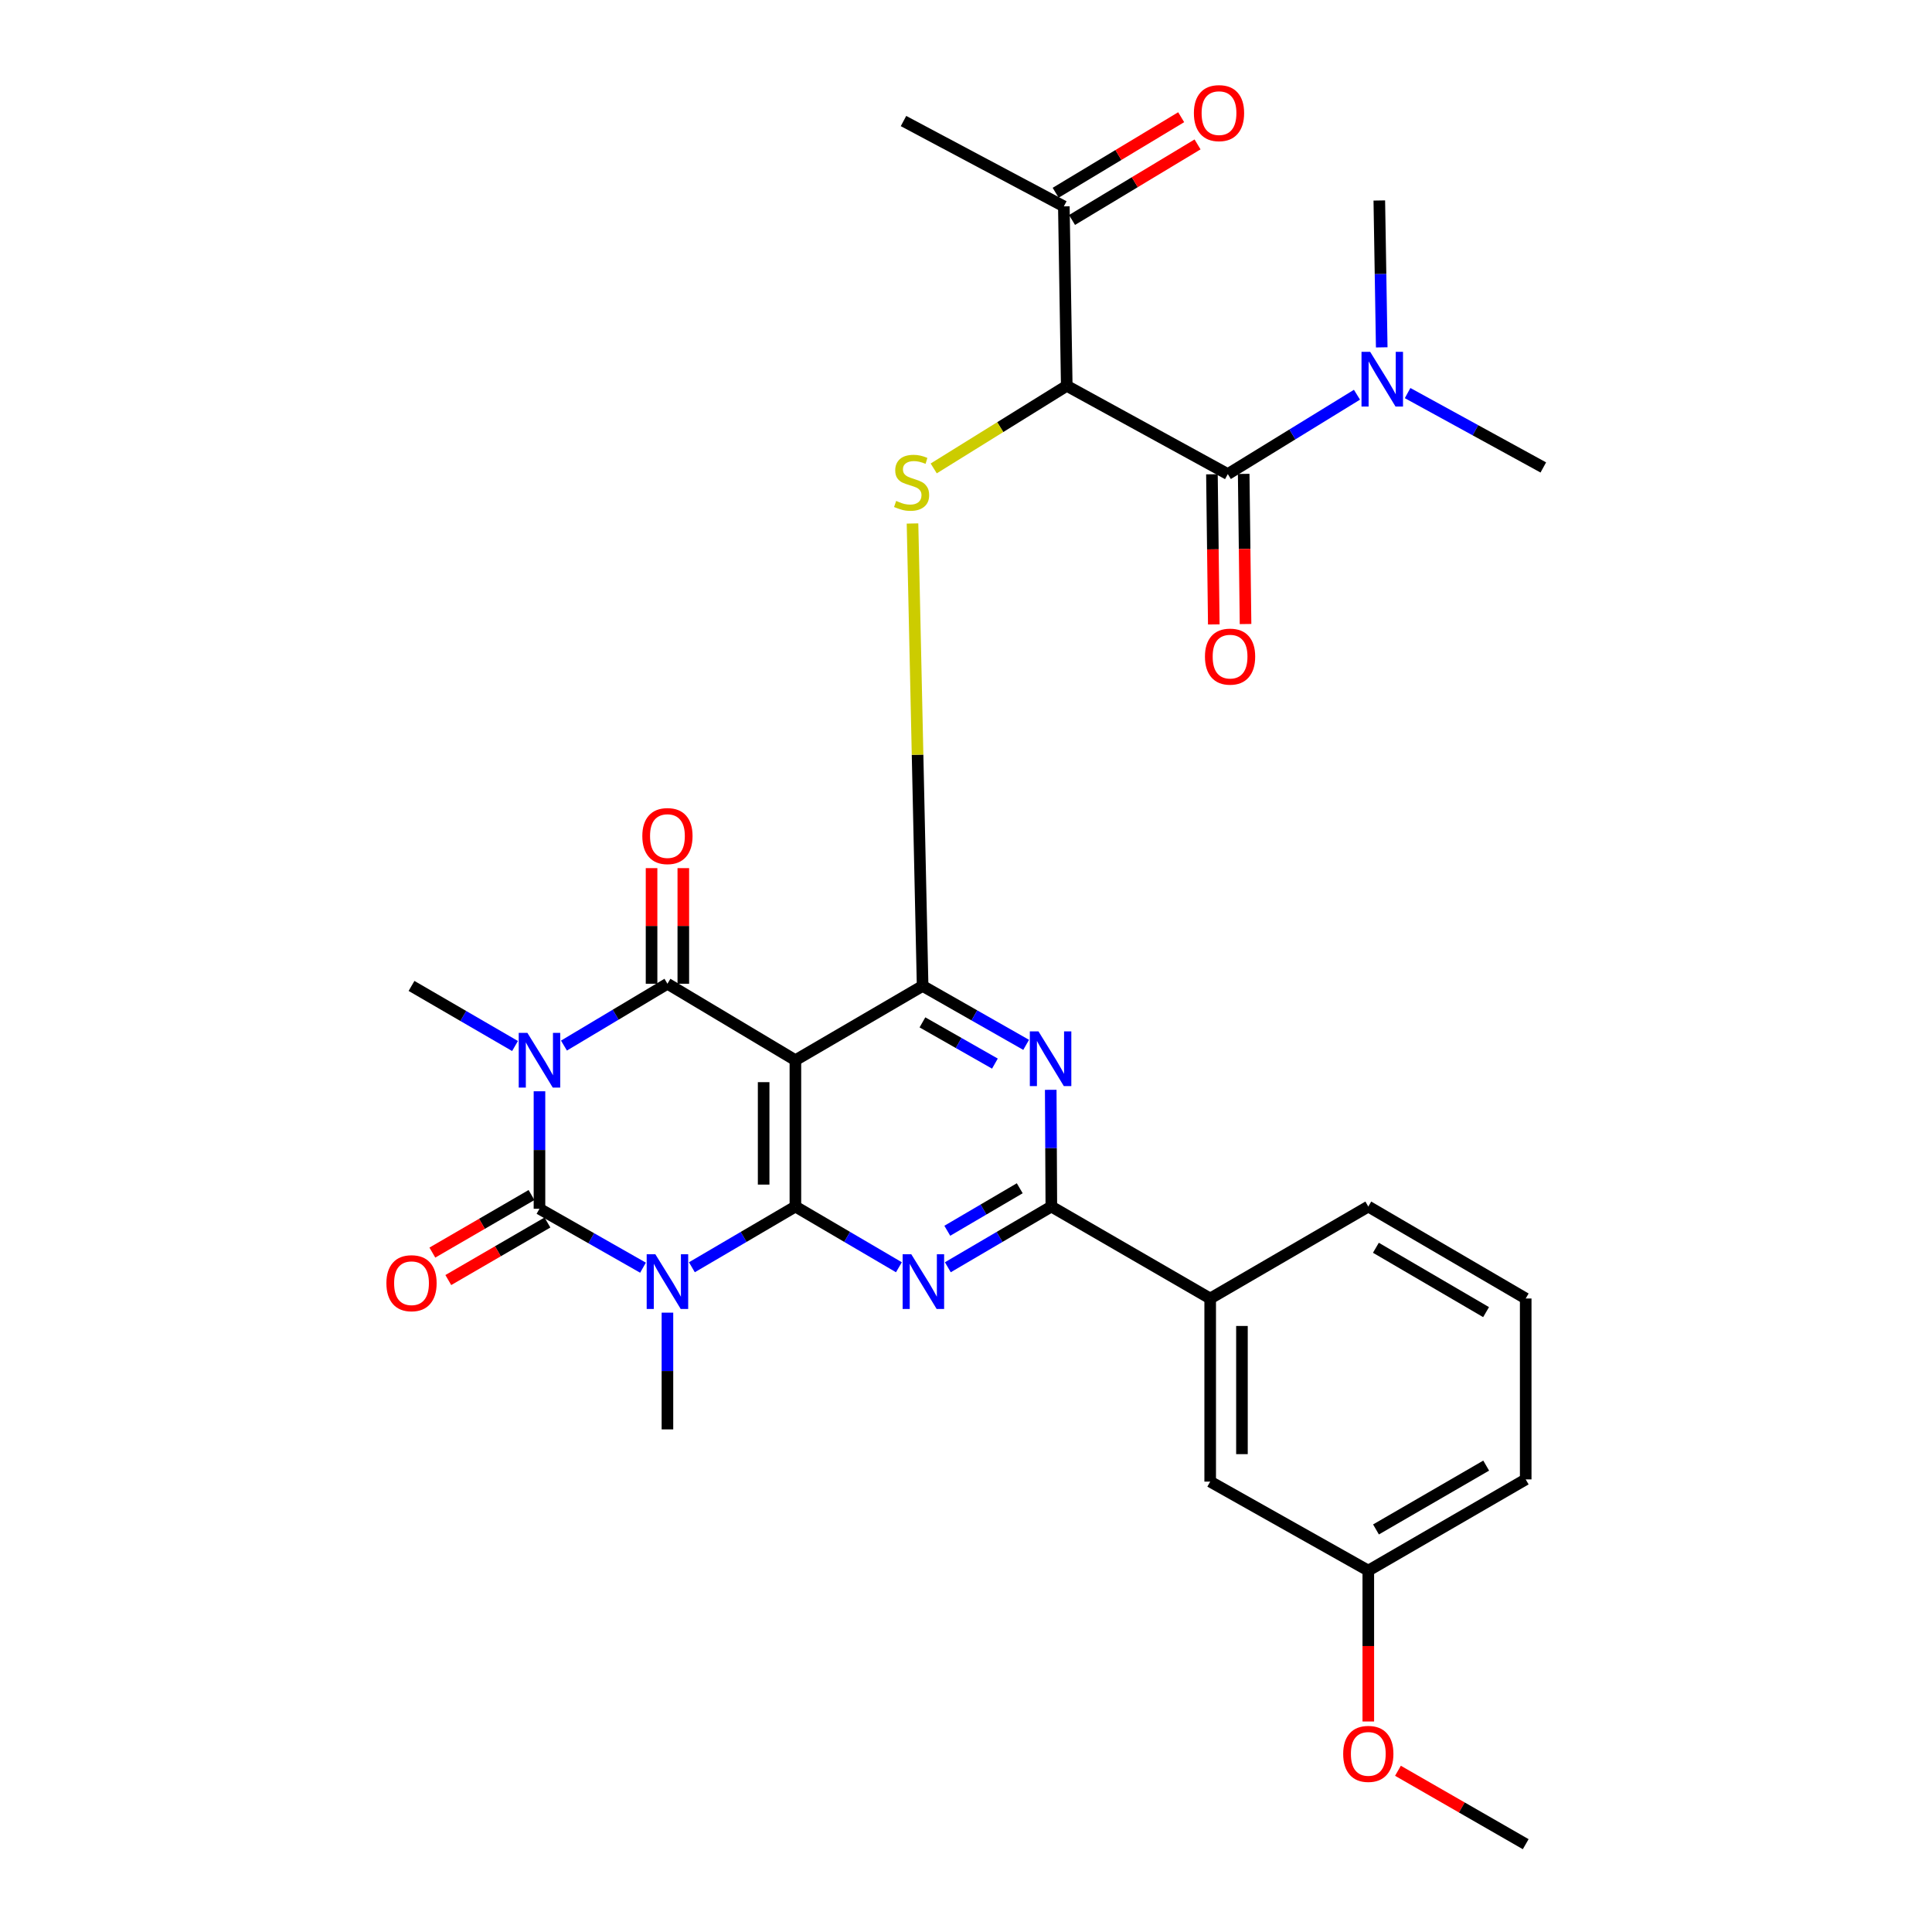 <?xml version='1.0' encoding='iso-8859-1'?>
<svg version='1.1' baseProfile='full'
              xmlns='http://www.w3.org/2000/svg'
                      xmlns:rdkit='http://www.rdkit.org/xml'
                      xmlns:xlink='http://www.w3.org/1999/xlink'
                  xml:space='preserve'
width='1000px' height='1000px' viewBox='0 0 1000 1000'>
<!-- END OF HEADER -->
<rect style='opacity:1.0;fill:#FFFFFF;stroke:none' width='1000' height='1000' x='0' y='0'> </rect>
<path class='bond-2' d='M 279.232,564.843 L 279.232,595.25' style='fill:none;fill-rule:evenodd;stroke:#0000FF;stroke-width:6px;stroke-linecap:butt;stroke-linejoin:miter;stroke-opacity:1' />
<path class='bond-2' d='M 279.232,595.25 L 279.232,625.658' style='fill:none;fill-rule:evenodd;stroke:#000000;stroke-width:6px;stroke-linecap:butt;stroke-linejoin:miter;stroke-opacity:1' />
<path class='bond-3' d='M 291.901,541.19 L 318.682,525.187' style='fill:none;fill-rule:evenodd;stroke:#0000FF;stroke-width:6px;stroke-linecap:butt;stroke-linejoin:miter;stroke-opacity:1' />
<path class='bond-3' d='M 318.682,525.187 L 345.464,509.183' style='fill:none;fill-rule:evenodd;stroke:#000000;stroke-width:6px;stroke-linecap:butt;stroke-linejoin:miter;stroke-opacity:1' />
<path class='bond-20' d='M 266.577,541.415 L 239.788,525.865' style='fill:none;fill-rule:evenodd;stroke:#0000FF;stroke-width:6px;stroke-linecap:butt;stroke-linejoin:miter;stroke-opacity:1' />
<path class='bond-20' d='M 239.788,525.865 L 213,510.316' style='fill:none;fill-rule:evenodd;stroke:#000000;stroke-width:6px;stroke-linecap:butt;stroke-linejoin:miter;stroke-opacity:1' />
<path class='bond-0' d='M 332.819,656.157 L 306.025,640.908' style='fill:none;fill-rule:evenodd;stroke:#0000FF;stroke-width:6px;stroke-linecap:butt;stroke-linejoin:miter;stroke-opacity:1' />
<path class='bond-0' d='M 306.025,640.908 L 279.232,625.658' style='fill:none;fill-rule:evenodd;stroke:#000000;stroke-width:6px;stroke-linecap:butt;stroke-linejoin:miter;stroke-opacity:1' />
<path class='bond-21' d='M 345.464,679.426 L 345.464,709.638' style='fill:none;fill-rule:evenodd;stroke:#0000FF;stroke-width:6px;stroke-linecap:butt;stroke-linejoin:miter;stroke-opacity:1' />
<path class='bond-21' d='M 345.464,709.638 L 345.464,739.85' style='fill:none;fill-rule:evenodd;stroke:#000000;stroke-width:6px;stroke-linecap:butt;stroke-linejoin:miter;stroke-opacity:1' />
<path class='bond-31' d='M 358.124,655.929 L 384.91,640.218' style='fill:none;fill-rule:evenodd;stroke:#0000FF;stroke-width:6px;stroke-linecap:butt;stroke-linejoin:miter;stroke-opacity:1' />
<path class='bond-31' d='M 384.91,640.218 L 411.696,624.508' style='fill:none;fill-rule:evenodd;stroke:#000000;stroke-width:6px;stroke-linecap:butt;stroke-linejoin:miter;stroke-opacity:1' />
<path class='bond-1' d='M 411.696,624.508 L 411.696,548.76' style='fill:none;fill-rule:evenodd;stroke:#000000;stroke-width:6px;stroke-linecap:butt;stroke-linejoin:miter;stroke-opacity:1' />
<path class='bond-1' d='M 395.259,613.145 L 395.259,560.122' style='fill:none;fill-rule:evenodd;stroke:#000000;stroke-width:6px;stroke-linecap:butt;stroke-linejoin:miter;stroke-opacity:1' />
<path class='bond-5' d='M 411.696,624.508 L 438.487,640.219' style='fill:none;fill-rule:evenodd;stroke:#000000;stroke-width:6px;stroke-linecap:butt;stroke-linejoin:miter;stroke-opacity:1' />
<path class='bond-5' d='M 438.487,640.219 L 465.278,655.93' style='fill:none;fill-rule:evenodd;stroke:#0000FF;stroke-width:6px;stroke-linecap:butt;stroke-linejoin:miter;stroke-opacity:1' />
<path class='bond-14' d='M 275.106,618.55 L 249.447,633.444' style='fill:none;fill-rule:evenodd;stroke:#000000;stroke-width:6px;stroke-linecap:butt;stroke-linejoin:miter;stroke-opacity:1' />
<path class='bond-14' d='M 249.447,633.444 L 223.788,648.338' style='fill:none;fill-rule:evenodd;stroke:#FF0000;stroke-width:6px;stroke-linecap:butt;stroke-linejoin:miter;stroke-opacity:1' />
<path class='bond-14' d='M 283.358,632.766 L 257.699,647.66' style='fill:none;fill-rule:evenodd;stroke:#000000;stroke-width:6px;stroke-linecap:butt;stroke-linejoin:miter;stroke-opacity:1' />
<path class='bond-14' d='M 257.699,647.66 L 232.04,662.553' style='fill:none;fill-rule:evenodd;stroke:#FF0000;stroke-width:6px;stroke-linecap:butt;stroke-linejoin:miter;stroke-opacity:1' />
<path class='bond-4' d='M 345.464,509.183 L 411.696,548.76' style='fill:none;fill-rule:evenodd;stroke:#000000;stroke-width:6px;stroke-linecap:butt;stroke-linejoin:miter;stroke-opacity:1' />
<path class='bond-15' d='M 353.682,509.183 L 353.682,479.263' style='fill:none;fill-rule:evenodd;stroke:#000000;stroke-width:6px;stroke-linecap:butt;stroke-linejoin:miter;stroke-opacity:1' />
<path class='bond-15' d='M 353.682,479.263 L 353.682,449.342' style='fill:none;fill-rule:evenodd;stroke:#FF0000;stroke-width:6px;stroke-linecap:butt;stroke-linejoin:miter;stroke-opacity:1' />
<path class='bond-15' d='M 337.245,509.183 L 337.245,479.263' style='fill:none;fill-rule:evenodd;stroke:#000000;stroke-width:6px;stroke-linecap:butt;stroke-linejoin:miter;stroke-opacity:1' />
<path class='bond-15' d='M 337.245,479.263 L 337.245,449.342' style='fill:none;fill-rule:evenodd;stroke:#FF0000;stroke-width:6px;stroke-linecap:butt;stroke-linejoin:miter;stroke-opacity:1' />
<path class='bond-6' d='M 411.696,548.76 L 477.545,510.316' style='fill:none;fill-rule:evenodd;stroke:#000000;stroke-width:6px;stroke-linecap:butt;stroke-linejoin:miter;stroke-opacity:1' />
<path class='bond-32' d='M 490.597,655.929 L 517.383,640.218' style='fill:none;fill-rule:evenodd;stroke:#0000FF;stroke-width:6px;stroke-linecap:butt;stroke-linejoin:miter;stroke-opacity:1' />
<path class='bond-32' d='M 517.383,640.218 L 544.17,624.508' style='fill:none;fill-rule:evenodd;stroke:#000000;stroke-width:6px;stroke-linecap:butt;stroke-linejoin:miter;stroke-opacity:1' />
<path class='bond-32' d='M 490.317,637.037 L 509.068,626.04' style='fill:none;fill-rule:evenodd;stroke:#0000FF;stroke-width:6px;stroke-linecap:butt;stroke-linejoin:miter;stroke-opacity:1' />
<path class='bond-32' d='M 509.068,626.04 L 527.818,615.042' style='fill:none;fill-rule:evenodd;stroke:#000000;stroke-width:6px;stroke-linecap:butt;stroke-linejoin:miter;stroke-opacity:1' />
<path class='bond-7' d='M 477.545,510.316 L 504.338,525.565' style='fill:none;fill-rule:evenodd;stroke:#000000;stroke-width:6px;stroke-linecap:butt;stroke-linejoin:miter;stroke-opacity:1' />
<path class='bond-7' d='M 504.338,525.565 L 531.132,540.814' style='fill:none;fill-rule:evenodd;stroke:#0000FF;stroke-width:6px;stroke-linecap:butt;stroke-linejoin:miter;stroke-opacity:1' />
<path class='bond-7' d='M 477.452,529.176 L 496.208,539.85' style='fill:none;fill-rule:evenodd;stroke:#000000;stroke-width:6px;stroke-linecap:butt;stroke-linejoin:miter;stroke-opacity:1' />
<path class='bond-7' d='M 496.208,539.85 L 514.963,550.525' style='fill:none;fill-rule:evenodd;stroke:#0000FF;stroke-width:6px;stroke-linecap:butt;stroke-linejoin:miter;stroke-opacity:1' />
<path class='bond-10' d='M 477.545,510.316 L 474.93,390.638' style='fill:none;fill-rule:evenodd;stroke:#000000;stroke-width:6px;stroke-linecap:butt;stroke-linejoin:miter;stroke-opacity:1' />
<path class='bond-10' d='M 474.93,390.638 L 472.314,270.96' style='fill:none;fill-rule:evenodd;stroke:#CCCC00;stroke-width:6px;stroke-linecap:butt;stroke-linejoin:miter;stroke-opacity:1' />
<path class='bond-9' d='M 543.86,564.084 L 544.015,594.296' style='fill:none;fill-rule:evenodd;stroke:#0000FF;stroke-width:6px;stroke-linecap:butt;stroke-linejoin:miter;stroke-opacity:1' />
<path class='bond-9' d='M 544.015,594.296 L 544.17,624.508' style='fill:none;fill-rule:evenodd;stroke:#000000;stroke-width:6px;stroke-linecap:butt;stroke-linejoin:miter;stroke-opacity:1' />
<path class='bond-8' d='M 552.151,199.701 L 517.72,221.078' style='fill:none;fill-rule:evenodd;stroke:#000000;stroke-width:6px;stroke-linecap:butt;stroke-linejoin:miter;stroke-opacity:1' />
<path class='bond-8' d='M 517.72,221.078 L 483.29,242.455' style='fill:none;fill-rule:evenodd;stroke:#CCCC00;stroke-width:6px;stroke-linecap:butt;stroke-linejoin:miter;stroke-opacity:1' />
<path class='bond-11' d='M 552.151,199.701 L 635.514,245.387' style='fill:none;fill-rule:evenodd;stroke:#000000;stroke-width:6px;stroke-linecap:butt;stroke-linejoin:miter;stroke-opacity:1' />
<path class='bond-13' d='M 552.151,199.701 L 550.644,106.813' style='fill:none;fill-rule:evenodd;stroke:#000000;stroke-width:6px;stroke-linecap:butt;stroke-linejoin:miter;stroke-opacity:1' />
<path class='bond-12' d='M 544.17,624.508 L 626.392,672.102' style='fill:none;fill-rule:evenodd;stroke:#000000;stroke-width:6px;stroke-linecap:butt;stroke-linejoin:miter;stroke-opacity:1' />
<path class='bond-16' d='M 635.514,245.387 L 668.941,224.847' style='fill:none;fill-rule:evenodd;stroke:#000000;stroke-width:6px;stroke-linecap:butt;stroke-linejoin:miter;stroke-opacity:1' />
<path class='bond-16' d='M 668.941,224.847 L 702.367,204.308' style='fill:none;fill-rule:evenodd;stroke:#0000FF;stroke-width:6px;stroke-linecap:butt;stroke-linejoin:miter;stroke-opacity:1' />
<path class='bond-17' d='M 627.296,245.489 L 627.777,284.346' style='fill:none;fill-rule:evenodd;stroke:#000000;stroke-width:6px;stroke-linecap:butt;stroke-linejoin:miter;stroke-opacity:1' />
<path class='bond-17' d='M 627.777,284.346 L 628.259,323.203' style='fill:none;fill-rule:evenodd;stroke:#FF0000;stroke-width:6px;stroke-linecap:butt;stroke-linejoin:miter;stroke-opacity:1' />
<path class='bond-17' d='M 643.732,245.285 L 644.213,284.142' style='fill:none;fill-rule:evenodd;stroke:#000000;stroke-width:6px;stroke-linecap:butt;stroke-linejoin:miter;stroke-opacity:1' />
<path class='bond-17' d='M 644.213,284.142 L 644.694,322.999' style='fill:none;fill-rule:evenodd;stroke:#FF0000;stroke-width:6px;stroke-linecap:butt;stroke-linejoin:miter;stroke-opacity:1' />
<path class='bond-18' d='M 626.392,672.102 L 626.392,766.88' style='fill:none;fill-rule:evenodd;stroke:#000000;stroke-width:6px;stroke-linecap:butt;stroke-linejoin:miter;stroke-opacity:1' />
<path class='bond-18' d='M 642.829,686.319 L 642.829,752.663' style='fill:none;fill-rule:evenodd;stroke:#000000;stroke-width:6px;stroke-linecap:butt;stroke-linejoin:miter;stroke-opacity:1' />
<path class='bond-24' d='M 626.392,672.102 L 708.23,624.508' style='fill:none;fill-rule:evenodd;stroke:#000000;stroke-width:6px;stroke-linecap:butt;stroke-linejoin:miter;stroke-opacity:1' />
<path class='bond-19' d='M 554.882,113.855 L 587.367,94.301' style='fill:none;fill-rule:evenodd;stroke:#000000;stroke-width:6px;stroke-linecap:butt;stroke-linejoin:miter;stroke-opacity:1' />
<path class='bond-19' d='M 587.367,94.301 L 619.852,74.747' style='fill:none;fill-rule:evenodd;stroke:#FF0000;stroke-width:6px;stroke-linecap:butt;stroke-linejoin:miter;stroke-opacity:1' />
<path class='bond-19' d='M 546.406,99.772 L 578.891,80.218' style='fill:none;fill-rule:evenodd;stroke:#000000;stroke-width:6px;stroke-linecap:butt;stroke-linejoin:miter;stroke-opacity:1' />
<path class='bond-19' d='M 578.891,80.218 L 611.375,60.664' style='fill:none;fill-rule:evenodd;stroke:#FF0000;stroke-width:6px;stroke-linecap:butt;stroke-linejoin:miter;stroke-opacity:1' />
<path class='bond-28' d='M 550.644,106.813 L 467.646,62.652' style='fill:none;fill-rule:evenodd;stroke:#000000;stroke-width:6px;stroke-linecap:butt;stroke-linejoin:miter;stroke-opacity:1' />
<path class='bond-26' d='M 715.181,179.795 L 714.555,141.784' style='fill:none;fill-rule:evenodd;stroke:#0000FF;stroke-width:6px;stroke-linecap:butt;stroke-linejoin:miter;stroke-opacity:1' />
<path class='bond-26' d='M 714.555,141.784 L 713.928,103.772' style='fill:none;fill-rule:evenodd;stroke:#000000;stroke-width:6px;stroke-linecap:butt;stroke-linejoin:miter;stroke-opacity:1' />
<path class='bond-27' d='M 728.57,203.456 L 763.693,222.705' style='fill:none;fill-rule:evenodd;stroke:#0000FF;stroke-width:6px;stroke-linecap:butt;stroke-linejoin:miter;stroke-opacity:1' />
<path class='bond-27' d='M 763.693,222.705 L 798.816,241.953' style='fill:none;fill-rule:evenodd;stroke:#000000;stroke-width:6px;stroke-linecap:butt;stroke-linejoin:miter;stroke-opacity:1' />
<path class='bond-22' d='M 626.392,766.88 L 708.23,812.94' style='fill:none;fill-rule:evenodd;stroke:#000000;stroke-width:6px;stroke-linecap:butt;stroke-linejoin:miter;stroke-opacity:1' />
<path class='bond-23' d='M 708.23,812.94 L 708.23,851.989' style='fill:none;fill-rule:evenodd;stroke:#000000;stroke-width:6px;stroke-linecap:butt;stroke-linejoin:miter;stroke-opacity:1' />
<path class='bond-23' d='M 708.23,851.989 L 708.23,891.038' style='fill:none;fill-rule:evenodd;stroke:#FF0000;stroke-width:6px;stroke-linecap:butt;stroke-linejoin:miter;stroke-opacity:1' />
<path class='bond-33' d='M 708.23,812.94 L 789.703,765.738' style='fill:none;fill-rule:evenodd;stroke:#000000;stroke-width:6px;stroke-linecap:butt;stroke-linejoin:miter;stroke-opacity:1' />
<path class='bond-33' d='M 712.211,791.637 L 769.242,758.596' style='fill:none;fill-rule:evenodd;stroke:#000000;stroke-width:6px;stroke-linecap:butt;stroke-linejoin:miter;stroke-opacity:1' />
<path class='bond-30' d='M 723.579,916.548 L 756.641,935.547' style='fill:none;fill-rule:evenodd;stroke:#FF0000;stroke-width:6px;stroke-linecap:butt;stroke-linejoin:miter;stroke-opacity:1' />
<path class='bond-30' d='M 756.641,935.547 L 789.703,954.545' style='fill:none;fill-rule:evenodd;stroke:#000000;stroke-width:6px;stroke-linecap:butt;stroke-linejoin:miter;stroke-opacity:1' />
<path class='bond-25' d='M 708.23,624.508 L 789.703,672.102' style='fill:none;fill-rule:evenodd;stroke:#000000;stroke-width:6px;stroke-linecap:butt;stroke-linejoin:miter;stroke-opacity:1' />
<path class='bond-25' d='M 712.16,645.84 L 769.191,679.156' style='fill:none;fill-rule:evenodd;stroke:#000000;stroke-width:6px;stroke-linecap:butt;stroke-linejoin:miter;stroke-opacity:1' />
<path class='bond-29' d='M 789.703,672.102 L 789.703,765.738' style='fill:none;fill-rule:evenodd;stroke:#000000;stroke-width:6px;stroke-linecap:butt;stroke-linejoin:miter;stroke-opacity:1' />
<path  class='atom-0' d='M 272.972 534.6
L 282.252 549.6
Q 283.172 551.08, 284.652 553.76
Q 286.132 556.44, 286.212 556.6
L 286.212 534.6
L 289.972 534.6
L 289.972 562.92
L 286.092 562.92
L 276.132 546.52
Q 274.972 544.6, 273.732 542.4
Q 272.532 540.2, 272.172 539.52
L 272.172 562.92
L 268.492 562.92
L 268.492 534.6
L 272.972 534.6
' fill='#0000FF'/>
<path  class='atom-1' d='M 339.204 649.194
L 348.484 664.194
Q 349.404 665.674, 350.884 668.354
Q 352.364 671.034, 352.444 671.194
L 352.444 649.194
L 356.204 649.194
L 356.204 677.514
L 352.324 677.514
L 342.364 661.114
Q 341.204 659.194, 339.964 656.994
Q 338.764 654.794, 338.404 654.114
L 338.404 677.514
L 334.724 677.514
L 334.724 649.194
L 339.204 649.194
' fill='#0000FF'/>
<path  class='atom-6' d='M 471.678 649.194
L 480.958 664.194
Q 481.878 665.674, 483.358 668.354
Q 484.838 671.034, 484.918 671.194
L 484.918 649.194
L 488.678 649.194
L 488.678 677.514
L 484.798 677.514
L 474.838 661.114
Q 473.678 659.194, 472.438 656.994
Q 471.238 654.794, 470.878 654.114
L 470.878 677.514
L 467.198 677.514
L 467.198 649.194
L 471.678 649.194
' fill='#0000FF'/>
<path  class='atom-8' d='M 537.517 533.851
L 546.797 548.851
Q 547.717 550.331, 549.197 553.011
Q 550.677 555.691, 550.757 555.851
L 550.757 533.851
L 554.517 533.851
L 554.517 562.171
L 550.637 562.171
L 540.677 545.771
Q 539.517 543.851, 538.277 541.651
Q 537.077 539.451, 536.717 538.771
L 536.717 562.171
L 533.037 562.171
L 533.037 533.851
L 537.517 533.851
' fill='#0000FF'/>
<path  class='atom-11' d='M 463.847 259.28
Q 464.167 259.4, 465.487 259.96
Q 466.807 260.52, 468.247 260.88
Q 469.727 261.2, 471.167 261.2
Q 473.847 261.2, 475.407 259.92
Q 476.967 258.6, 476.967 256.32
Q 476.967 254.76, 476.167 253.8
Q 475.407 252.84, 474.207 252.32
Q 473.007 251.8, 471.007 251.2
Q 468.487 250.44, 466.967 249.72
Q 465.487 249, 464.407 247.48
Q 463.367 245.96, 463.367 243.4
Q 463.367 239.84, 465.767 237.64
Q 468.207 235.44, 473.007 235.44
Q 476.287 235.44, 480.007 237
L 479.087 240.08
Q 475.687 238.68, 473.127 238.68
Q 470.367 238.68, 468.847 239.84
Q 467.327 240.96, 467.367 242.92
Q 467.367 244.44, 468.127 245.36
Q 468.927 246.28, 470.047 246.8
Q 471.207 247.32, 473.127 247.92
Q 475.687 248.72, 477.207 249.52
Q 478.727 250.32, 479.807 251.96
Q 480.927 253.56, 480.927 256.32
Q 480.927 260.24, 478.287 262.36
Q 475.687 264.44, 471.327 264.44
Q 468.807 264.44, 466.887 263.88
Q 465.007 263.36, 462.767 262.44
L 463.847 259.28
' fill='#CCCC00'/>
<path  class='atom-15' d='M 200 664.183
Q 200 657.383, 203.36 653.583
Q 206.72 649.783, 213 649.783
Q 219.28 649.783, 222.64 653.583
Q 226 657.383, 226 664.183
Q 226 671.063, 222.6 674.983
Q 219.2 678.863, 213 678.863
Q 206.76 678.863, 203.36 674.983
Q 200 671.103, 200 664.183
M 213 675.663
Q 217.32 675.663, 219.64 672.783
Q 222 669.863, 222 664.183
Q 222 658.623, 219.64 655.823
Q 217.32 652.983, 213 652.983
Q 208.68 652.983, 206.32 655.783
Q 204 658.583, 204 664.183
Q 204 669.903, 206.32 672.783
Q 208.68 675.663, 213 675.663
' fill='#FF0000'/>
<path  class='atom-16' d='M 332.464 432.749
Q 332.464 425.949, 335.824 422.149
Q 339.184 418.349, 345.464 418.349
Q 351.744 418.349, 355.104 422.149
Q 358.464 425.949, 358.464 432.749
Q 358.464 439.629, 355.064 443.549
Q 351.664 447.429, 345.464 447.429
Q 339.224 447.429, 335.824 443.549
Q 332.464 439.669, 332.464 432.749
M 345.464 444.229
Q 349.784 444.229, 352.104 441.349
Q 354.464 438.429, 354.464 432.749
Q 354.464 427.189, 352.104 424.389
Q 349.784 421.549, 345.464 421.549
Q 341.144 421.549, 338.784 424.349
Q 336.464 427.149, 336.464 432.749
Q 336.464 438.469, 338.784 441.349
Q 341.144 444.229, 345.464 444.229
' fill='#FF0000'/>
<path  class='atom-17' d='M 709.193 182.107
L 718.473 197.107
Q 719.393 198.587, 720.873 201.267
Q 722.353 203.947, 722.433 204.107
L 722.433 182.107
L 726.193 182.107
L 726.193 210.427
L 722.313 210.427
L 712.353 194.027
Q 711.193 192.107, 709.953 189.907
Q 708.753 187.707, 708.393 187.027
L 708.393 210.427
L 704.713 210.427
L 704.713 182.107
L 709.193 182.107
' fill='#0000FF'/>
<path  class='atom-18' d='M 623.683 339.861
Q 623.683 333.061, 627.043 329.261
Q 630.403 325.461, 636.683 325.461
Q 642.963 325.461, 646.323 329.261
Q 649.683 333.061, 649.683 339.861
Q 649.683 346.741, 646.283 350.661
Q 642.883 354.541, 636.683 354.541
Q 630.443 354.541, 627.043 350.661
Q 623.683 346.781, 623.683 339.861
M 636.683 351.341
Q 641.003 351.341, 643.323 348.461
Q 645.683 345.541, 645.683 339.861
Q 645.683 334.301, 643.323 331.501
Q 641.003 328.661, 636.683 328.661
Q 632.363 328.661, 630.003 331.461
Q 627.683 334.261, 627.683 339.861
Q 627.683 345.581, 630.003 348.461
Q 632.363 351.341, 636.683 351.341
' fill='#FF0000'/>
<path  class='atom-20' d='M 617.957 58.55
Q 617.957 51.75, 621.317 47.95
Q 624.677 44.15, 630.957 44.15
Q 637.237 44.15, 640.597 47.95
Q 643.957 51.75, 643.957 58.55
Q 643.957 65.43, 640.557 69.35
Q 637.157 73.23, 630.957 73.23
Q 624.717 73.23, 621.317 69.35
Q 617.957 65.47, 617.957 58.55
M 630.957 70.03
Q 635.277 70.03, 637.597 67.15
Q 639.957 64.23, 639.957 58.55
Q 639.957 52.99, 637.597 50.19
Q 635.277 47.35, 630.957 47.35
Q 626.637 47.35, 624.277 50.15
Q 621.957 52.95, 621.957 58.55
Q 621.957 64.27, 624.277 67.15
Q 626.637 70.03, 630.957 70.03
' fill='#FF0000'/>
<path  class='atom-24' d='M 695.23 907.807
Q 695.23 901.007, 698.59 897.207
Q 701.95 893.407, 708.23 893.407
Q 714.51 893.407, 717.87 897.207
Q 721.23 901.007, 721.23 907.807
Q 721.23 914.687, 717.83 918.607
Q 714.43 922.487, 708.23 922.487
Q 701.99 922.487, 698.59 918.607
Q 695.23 914.727, 695.23 907.807
M 708.23 919.287
Q 712.55 919.287, 714.87 916.407
Q 717.23 913.487, 717.23 907.807
Q 717.23 902.247, 714.87 899.447
Q 712.55 896.607, 708.23 896.607
Q 703.91 896.607, 701.55 899.407
Q 699.23 902.207, 699.23 907.807
Q 699.23 913.527, 701.55 916.407
Q 703.91 919.287, 708.23 919.287
' fill='#FF0000'/>
</svg>

